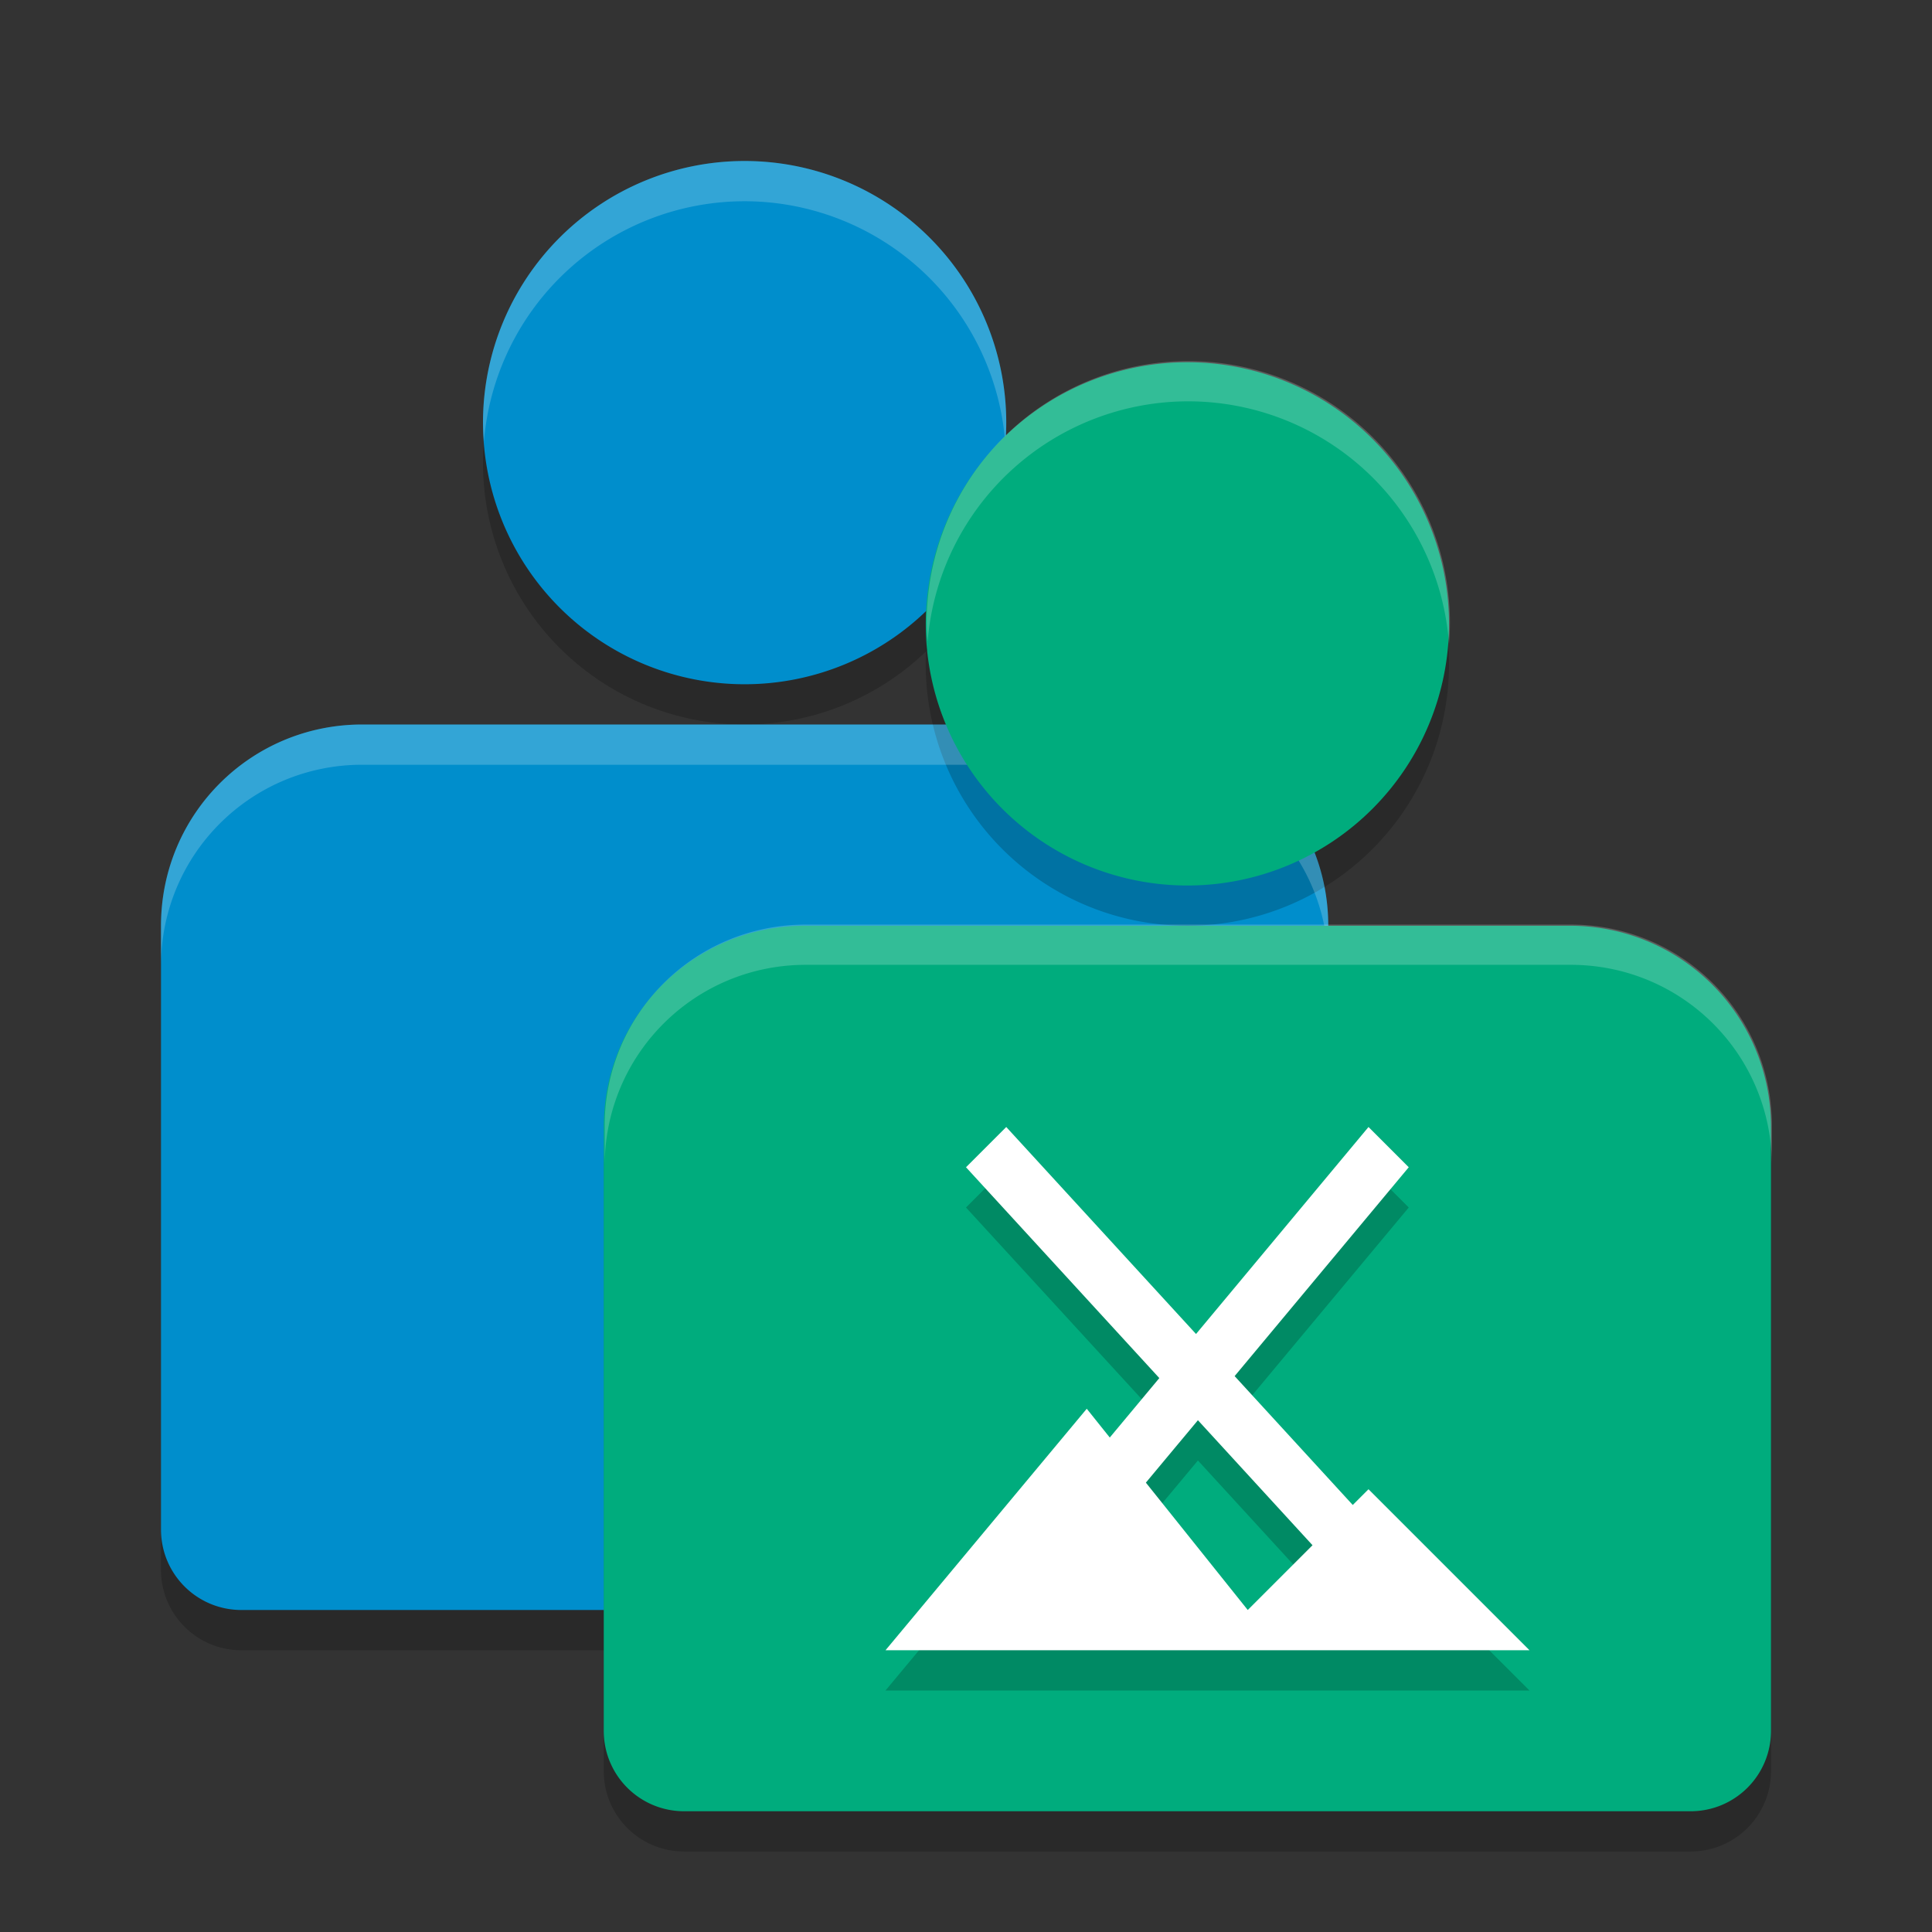 <svg width="48" height="48" version="1.1" xmlns="http://www.w3.org/2000/svg">
 <rect width="100%" height="100%" fill="#333333" stroke="none"/>
 <path d="m18.5 5a6.5 6.5 0 0 0-6.5 6.5 6.5 6.5 0 0 0 6.5 6.5 6.5 6.5 0 0 0 6.5-6.5 6.5 6.5 0 0 0-6.5-6.5zm-9.5 14c-2.77 0-5 2.23-5 5v15c0 1.108 0.892 2 2 2h25c1.108 0 2-0.892 2-2v-15c0-2.77-2.23-5-5-5z" style="opacity:.2"/>
 <path d="m18.5 4a6.5 6.5 0 0 0-6.5 6.5 6.5 6.5 0 0 0 6.5 6.5 6.5 6.5 0 0 0 6.5-6.5 6.5 6.5 0 0 0-6.5-6.5zm-9.5 14c-2.77 0-5 2.23-5 5v15c0 1.108 0.892 2 2 2h25c1.108 0 2-0.892 2-2v-15c0-2.77-2.23-5-5-5z" style="fill:#008ecc"/>
 <path d="m29.5 10a6.5 6.5 0 0 0-6.5 6.5 6.5 6.5 0 0 0 6.5 6.5 6.5 6.5 0 0 0 6.5-6.5 6.5 6.5 0 0 0-6.5-6.5zm-9.5 14c-2.77 0-5 2.23-5 5v15c0 1.108 0.892 2 2 2h25c1.108 0 2-0.892 2-2v-15c0-2.77-2.23-5-5-5z" style="opacity:.2"/>
 <path d="m18.5 4a6.5 6.5 0 0 0-6.5 6.5 6.5 6.5 0 0 0 0.023 0.471 6.5 6.5 0 0 1 6.477-5.971 6.5 6.5 0 0 1 6.477 6.029 6.5 6.5 0 0 0 0.023-0.529 6.5 6.5 0 0 0-6.5-6.5zm-9.5 14c-2.77 0-5 2.23-5 5v1c0-2.77 2.23-5 5-5h19c2.77 0 5 2.23 5 5v-1c0-2.77-2.23-5-5-5h-9.5-9.5z" style="fill:#ffffff;opacity:.2"/>
 <path d="m29.5 9a6.5 6.5 0 0 0-6.5 6.5 6.5 6.5 0 0 0 6.5 6.5 6.5 6.5 0 0 0 6.5-6.5 6.5 6.5 0 0 0-6.5-6.5zm-9.5 14c-2.77 0-5 2.23-5 5v9 3 3c0 1.108 0.892 2 2 2h3 19 3c1.108 0 2-0.892 2-2v-3-3-9c0-2.77-2.23-5-5-5h-19z" style="fill:#00ac7d"/>
 <path d="m25 29-1 1 4.803 5.238-1.231 1.477-0.572-0.715-5 6h16l-4-4-0.391 0.391-2.935-3.202 4.326-5.189-1-1-4.285 5.143zm4.762 7.285 2.847 3.106-1.609 1.609-2.531-3.164z" style="opacity:.2"/>
 <path d="m25 28-1 1 4.803 5.238-1.231 1.477-0.572-0.715-5 6h16l-4-4-0.391 0.391-2.935-3.202 4.326-5.189-1-1-4.285 5.143zm4.762 7.285 2.847 3.106-1.609 1.609-2.531-3.164z" style="fill:#ffffff"/>
 <path d="m29.523 8.971a6.5 6.5 0 0 0-6.5 6.5 6.5 6.5 0 0 0 0.023 0.471 6.5 6.5 0 0 1 6.477-5.971 6.5 6.5 0 0 1 6.477 6.029 6.5 6.5 0 0 0 0.023-0.529 6.5 6.5 0 0 0-6.5-6.5zm-9.5 14c-2.77 0-5 2.23-5 5v1c0-2.77 2.23-5 5-5h19c2.77 0 5 2.23 5 5v-1c0-2.77-2.23-5-5-5h-9.5z" style="fill:#ffffff;opacity:.2"/>
</svg>
